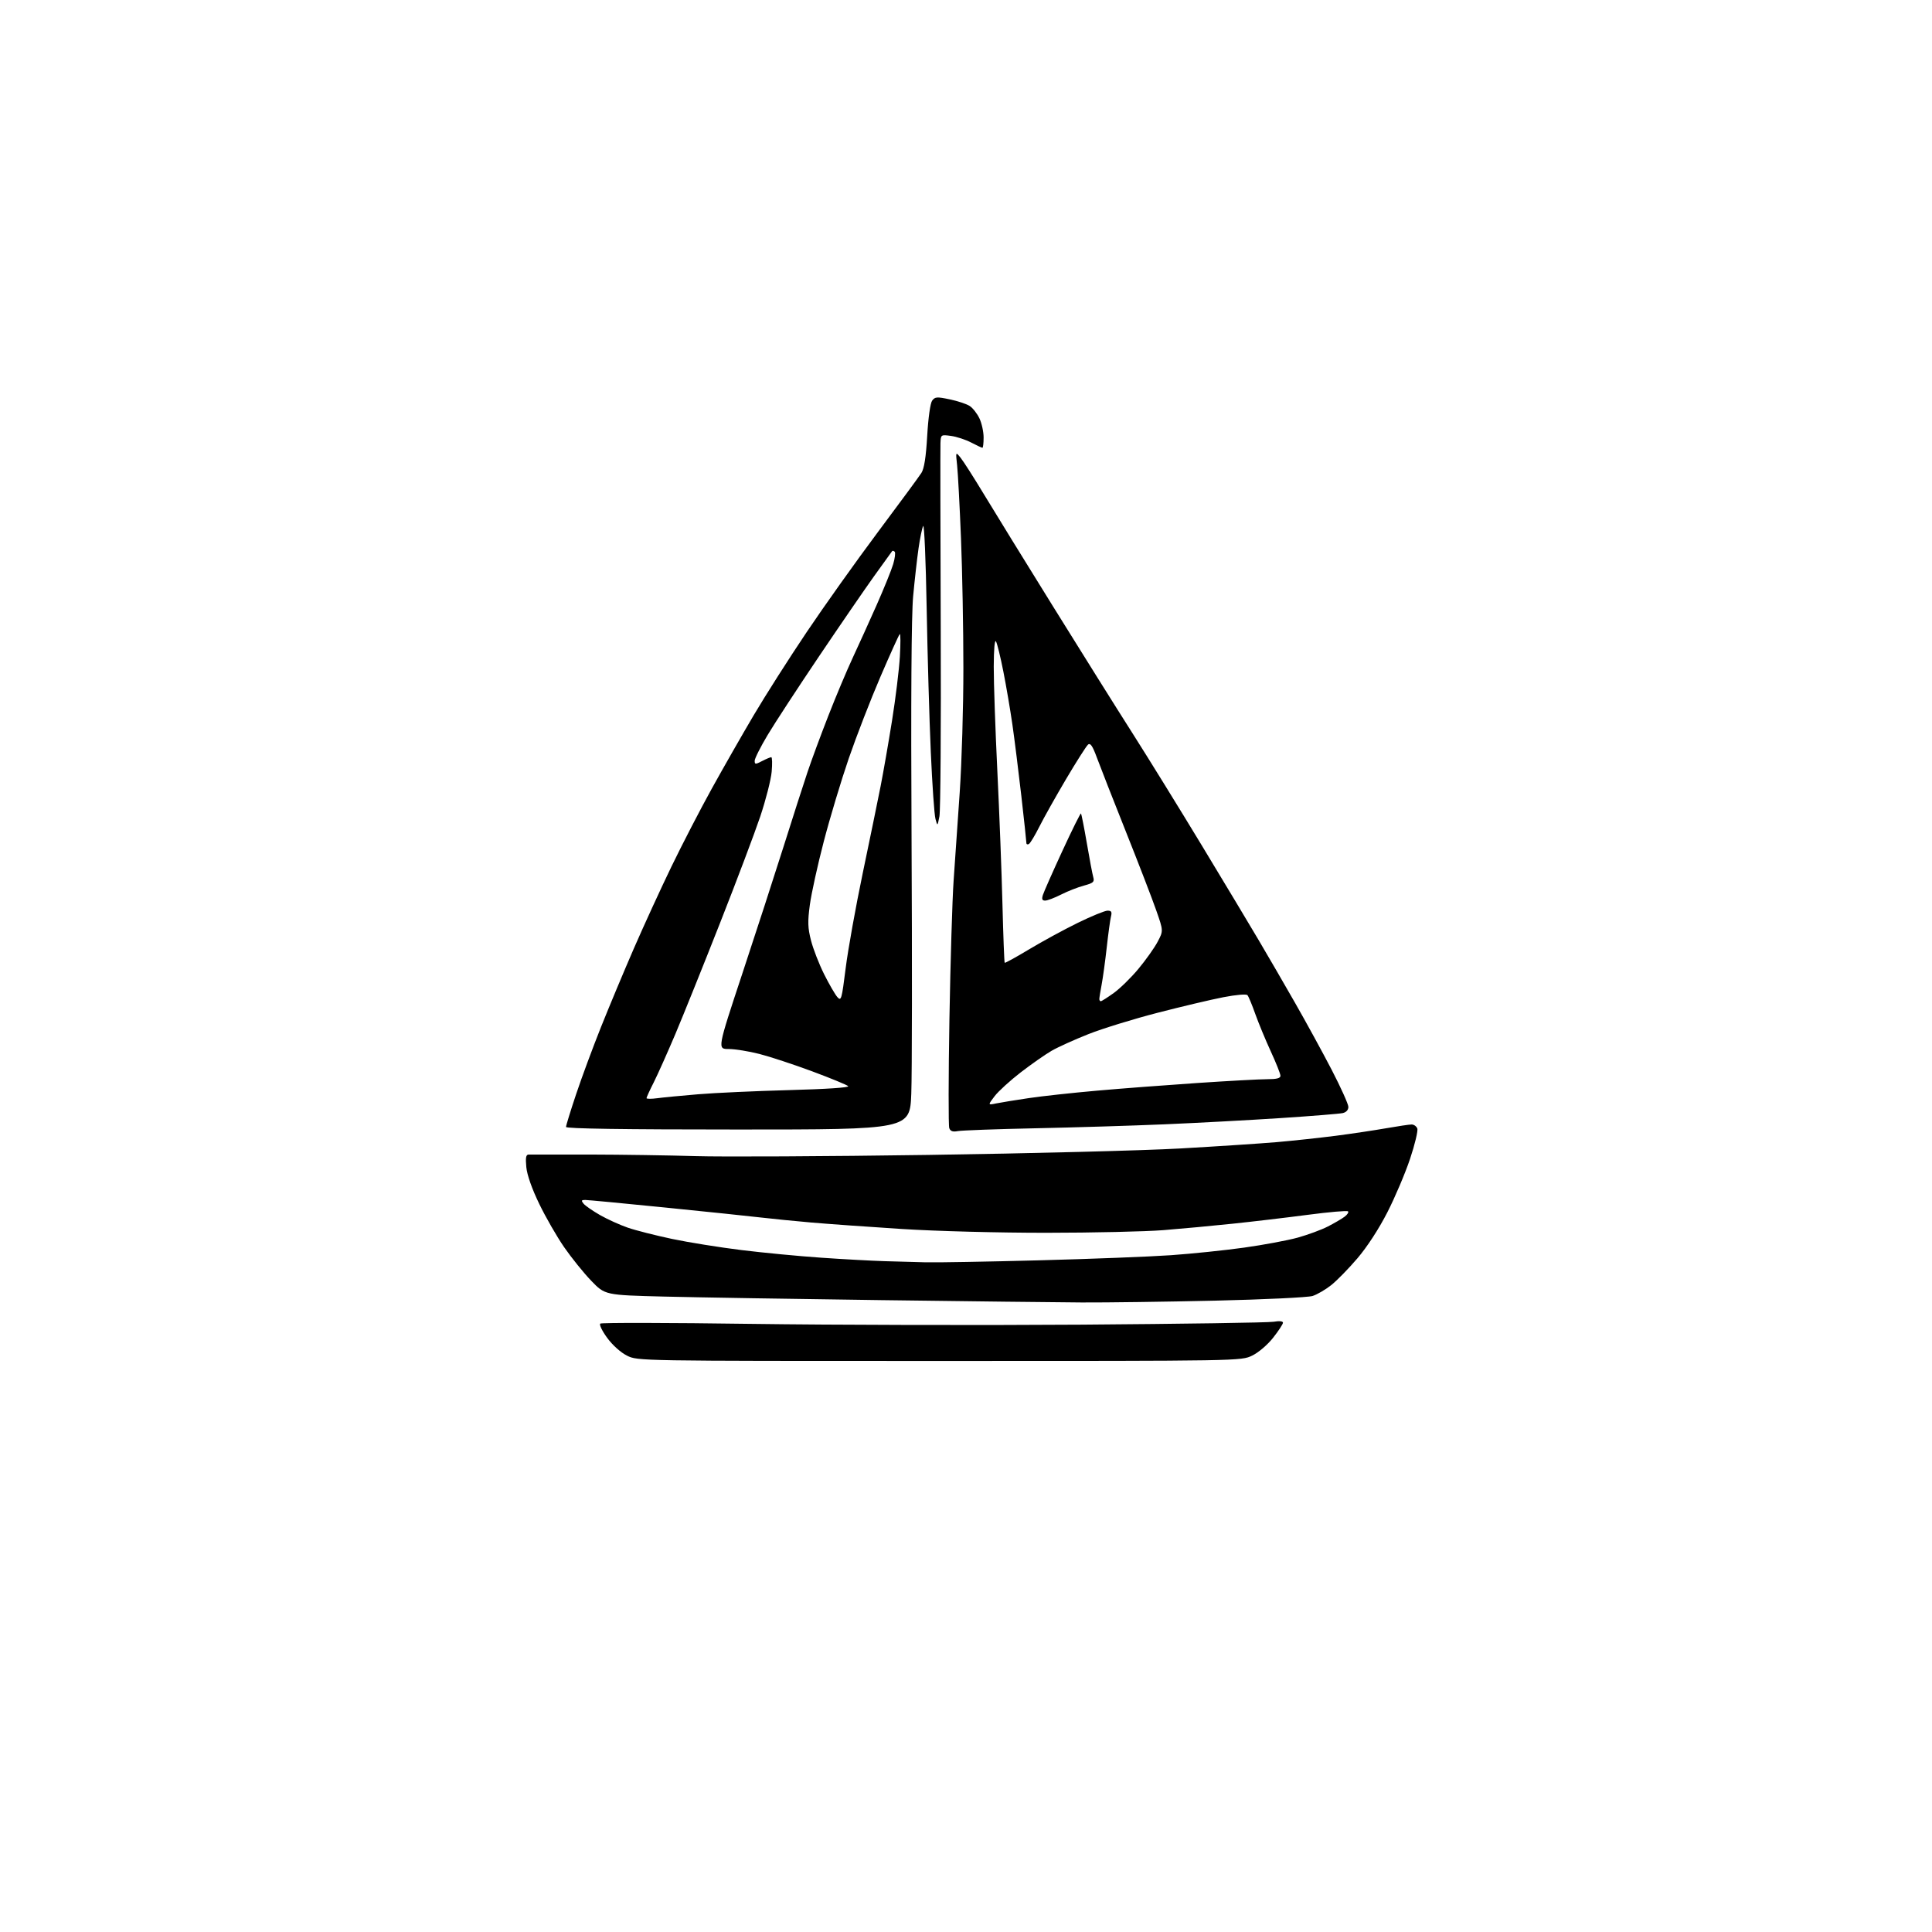 <?xml version="1.0" encoding="UTF-8" standalone="no"?>
<svg 
  version="1.1" 
  xmlns="http://www.w3.org/2000/svg" 
  xmlns:xlink="http://www.w3.org/1999/xlink" 
  xmlns:svg="http://www.w3.org/2000/svg"
  xmlns:rdf="http://www.w3.org/1999/02/22-rdf-syntax-ns#"
  xmlns:cc="http://creativecommons.org/ns#"
  xmlns:dc="http://purl.org/dc/elements/1.1/"
  viewBox="0 0 768 768"
  width="768"
  height="768"
>
<style>svg {background-color: white; }</style>"
<path stroke="none" fill="black" fill-rule="evenodd" d="M373.43,541.00C253.66,541.00 253.49,541.00 249.26,538.90C246.77,537.66 243.53,534.77 241.38,531.84C239.37,529.10 238.13,526.54 238.62,526.15C239.10,525.75 266.05,525.80 298.50,526.26C330.95,526.71 390.12,526.85 430.00,526.57C469.88,526.28 504.19,525.77 506.25,525.42C508.55,525.03 510.00,525.18 510.00,525.80C510.00,526.36 508.23,529.05 506.08,531.78C503.84,534.61 500.27,537.66 497.76,538.87C493.37,541.00 493.37,541.00 373.43,541.00zM430.00,517.75C420.38,517.69 384.38,517.28 350.00,516.82C315.62,516.37 276.93,515.73 264.00,515.41C240.50,514.82 240.50,514.82 235.00,509.10C231.97,505.95 227.14,499.95 224.25,495.77C221.36,491.58 216.90,483.84 214.35,478.55C211.45,472.56 209.52,467.07 209.22,463.97C208.86,460.20 209.08,458.99 210.12,458.95C210.88,458.92 221.85,458.92 234.50,458.95C247.15,458.98 266.05,459.26 276.50,459.58C286.95,459.90 328.57,459.69 369.00,459.10C409.43,458.52 454.46,457.36 469.08,456.54C483.70,455.71 501.02,454.57 507.58,454.01C514.14,453.44 524.67,452.30 531.00,451.49C537.33,450.67 546.33,449.32 551.00,448.50C555.67,447.68 560.24,447.00 561.14,447.00C562.05,447.00 563.06,447.72 563.40,448.60C563.74,449.48 562.44,454.92 560.51,460.68C558.58,466.44 554.52,476.01 551.48,481.94C548.16,488.45 543.44,495.70 539.61,500.18C536.12,504.28 531.41,509.09 529.16,510.87C526.90,512.66 523.58,514.59 521.78,515.17C519.98,515.74 502.52,516.58 483.00,517.03C463.48,517.48 439.62,517.80 430.00,517.75zM368.00,501.79C372.12,501.90 392.38,501.54 413.00,501.00C433.62,500.46 457.25,499.54 465.50,498.96C473.75,498.38 486.82,497.03 494.54,495.95C502.26,494.87 511.86,493.08 515.88,491.97C519.89,490.85 525.27,488.87 527.84,487.55C530.40,486.24 533.40,484.49 534.50,483.66C535.60,482.84 536.21,481.88 535.86,481.53C535.51,481.17 528.31,481.80 519.86,482.91C511.41,484.02 497.98,485.61 490.00,486.44C482.02,487.28 469.65,488.43 462.50,489.00C455.35,489.57 434.43,490.04 416.00,490.05C396.98,490.06 372.13,489.41 358.50,488.54C345.30,487.70 329.10,486.54 322.50,485.97C315.90,485.39 306.90,484.50 302.50,483.98C298.10,483.46 281.00,481.68 264.50,480.02C248.00,478.36 233.66,477.00 232.63,477.00C231.08,477.00 230.97,477.26 231.99,478.49C232.68,479.32 235.62,481.35 238.53,483.02C241.45,484.68 246.40,486.93 249.54,488.01C252.68,489.10 260.58,491.10 267.09,492.48C273.60,493.85 286.03,495.85 294.71,496.92C303.40,497.99 317.70,499.36 326.50,499.96C335.30,500.57 346.55,501.18 351.50,501.33C356.45,501.47 363.88,501.68 368.00,501.79zM380.75,449.63C378.75,450.01 377.82,449.69 377.35,448.46C376.99,447.53 377.02,428.03 377.41,405.13C377.81,382.24 378.56,357.43 379.08,350.00C379.60,342.57 380.68,326.82 381.50,315.00C382.31,303.18 382.97,280.90 382.96,265.50C382.96,250.10 382.53,226.93 382.01,214.00C381.49,201.07 380.80,188.03 380.47,185.00C379.87,179.50 379.87,179.50 381.88,182.00C382.99,183.38 387.15,189.90 391.14,196.50C395.12,203.10 407.46,223.12 418.56,241.00C429.66,258.88 443.89,281.60 450.20,291.50C456.50,301.40 468.87,321.43 477.69,336.00C486.50,350.57 496.64,367.45 500.21,373.50C503.79,379.55 510.32,390.80 514.72,398.50C519.13,406.20 525.72,418.25 529.37,425.28C533.01,432.31 536.00,438.94 536.00,440.01C536.00,441.22 535.14,442.16 533.75,442.47C532.51,442.75 521.38,443.65 509.00,444.46C496.62,445.27 475.93,446.38 463.00,446.93C450.07,447.48 426.90,448.19 411.50,448.51C396.10,448.83 382.26,449.34 380.75,449.63zM293.34,449.00C247.68,449.00 225.00,448.66 225.00,447.98C225.00,447.42 226.80,441.57 229.01,434.98C231.21,428.39 235.67,416.36 238.91,408.25C242.15,400.14 248.04,386.07 251.98,377.00C255.93,367.93 262.64,353.30 266.90,344.50C271.16,335.70 278.37,321.75 282.94,313.50C287.50,305.25 295.00,292.12 299.60,284.33C304.21,276.53 313.67,261.68 320.63,251.33C327.59,240.97 340.35,223.05 348.98,211.50C357.61,199.95 365.40,189.38 366.27,188.00C367.38,186.26 368.09,181.76 368.58,173.25C368.99,166.06 369.81,160.28 370.54,159.27C371.67,157.73 372.41,157.67 377.54,158.75C380.70,159.41 384.27,160.60 385.49,161.40C386.71,162.20 388.44,164.41 389.35,166.33C390.26,168.24 391.00,171.65 391.00,173.90C391.00,176.16 390.79,178.00 390.53,178.00C390.27,178.00 388.25,177.06 386.05,175.91C383.84,174.76 380.22,173.57 378.02,173.28C374.03,172.74 374.00,172.77 373.85,176.12C373.77,177.98 373.82,211.22 373.96,250.00C374.10,288.77 373.87,322.30 373.44,324.50C372.66,328.50 372.66,328.50 371.86,325.52C371.41,323.89 370.58,311.96 370.01,299.02C369.43,286.09 368.69,260.24 368.36,241.59C368.03,222.94 367.41,208.31 366.98,209.09C366.55,209.86 365.72,213.88 365.13,218.00C364.54,222.12 363.58,230.68 362.99,237.00C362.29,244.57 362.07,277.87 362.36,334.50C362.61,381.80 362.55,426.91 362.25,434.75C361.69,449.00 361.69,449.00 293.34,449.00zM396.08,438.61C397.96,438.23 403.77,437.28 409.00,436.51C414.23,435.73 426.38,434.41 436.00,433.56C445.62,432.71 463.60,431.34 475.94,430.51C488.29,429.68 500.77,429.00 503.69,429.00C507.50,429.00 509.00,428.62 509.00,427.64C509.00,426.89 507.26,422.50 505.13,417.89C503.01,413.28 500.24,406.57 498.97,403.00C497.71,399.43 496.32,396.10 495.89,395.60C495.43,395.08 491.44,395.42 486.30,396.41C481.46,397.35 469.69,400.13 460.14,402.60C450.59,405.06 438.22,408.88 432.64,411.09C427.06,413.30 420.48,416.28 418.00,417.72C415.52,419.15 410.04,422.99 405.81,426.24C401.58,429.50 396.89,433.77 395.38,435.74C392.65,439.32 392.65,439.32 396.08,438.61zM261.25,436.56C263.59,436.24 270.90,435.54 277.50,434.99C284.10,434.43 300.43,433.69 313.79,433.33C328.48,432.94 337.72,432.32 337.16,431.76C336.66,431.26 330.24,428.62 322.90,425.89C315.55,423.16 306.08,420.04 301.86,418.96C297.63,417.88 292.14,417.00 289.66,417.00C285.16,417.00 285.16,417.00 295.01,387.25C300.43,370.89 307.84,348.05 311.49,336.50C315.13,324.95 319.40,311.67 320.97,307.00C322.53,302.32 326.28,292.19 329.29,284.50C332.29,276.80 336.65,266.45 338.96,261.50C341.27,256.55 345.55,247.10 348.48,240.50C351.40,233.90 354.37,226.58 355.06,224.24C355.75,221.90 356.02,219.69 355.66,219.33C355.30,218.96 354.84,218.85 354.64,219.08C354.45,219.31 351.18,223.84 347.39,229.14C343.60,234.44 333.71,248.84 325.42,261.14C317.13,273.44 308.01,287.39 305.17,292.14C302.33,296.89 300.00,301.51 300.00,302.41C300.00,303.91 300.26,303.92 302.95,302.53C304.57,301.69 306.21,301.00 306.59,301.00C306.97,301.00 307.04,303.61 306.75,306.80C306.46,309.99 304.42,317.98 302.22,324.55C300.01,331.12 292.80,350.23 286.19,367.00C279.59,383.77 271.62,403.57 268.49,410.99C265.35,418.40 261.49,427.05 259.90,430.21C258.30,433.36 257.00,436.21 257.00,436.53C257.00,436.86 258.91,436.87 261.25,436.56zM336.17,384.85C337.09,377.51 340.15,360.48 342.97,347.00C345.79,333.52 348.98,318.00 350.06,312.50C351.14,307.00 353.18,295.30 354.59,286.50C356.00,277.70 357.41,266.23 357.71,261.00C358.02,255.78 358.00,251.75 357.66,252.06C357.32,252.37 353.86,260.02 349.97,269.06C346.08,278.10 340.42,292.70 337.39,301.50C334.37,310.30 329.89,325.16 327.46,334.52C325.02,343.87 322.53,355.19 321.93,359.66C321.02,366.38 321.10,368.85 322.39,373.86C323.24,377.20 325.58,383.21 327.58,387.22C329.58,391.22 331.96,395.33 332.86,396.35C334.39,398.08 334.60,397.36 336.17,384.85zM437.59,398.00C437.91,398.00 440.22,396.54 442.71,394.75C445.21,392.96 449.64,388.63 452.56,385.11C455.48,381.60 458.91,376.77 460.17,374.38C462.48,370.03 462.48,370.03 459.58,361.77C457.99,357.22 452.57,343.15 447.52,330.50C442.48,317.85 437.32,304.68 436.05,301.23C434.32,296.52 433.44,295.22 432.51,295.99C431.84,296.55 427.90,302.74 423.75,309.75C419.61,316.76 414.83,325.28 413.13,328.68C411.43,332.07 409.58,335.14 409.02,335.49C408.46,335.83 408.00,335.64 408.00,335.06C408.00,334.47 407.09,326.01 405.98,316.25C404.86,306.49 403.27,293.77 402.44,288.00C401.61,282.23 400.00,272.77 398.86,267.00C397.73,261.23 396.40,255.82 395.93,255.00C395.40,254.09 395.05,258.02 395.03,265.01C395.01,271.34 395.66,290.01 396.46,306.51C397.26,323.00 398.18,346.83 398.49,359.45C398.81,372.08 399.21,382.55 399.38,382.72C399.56,382.89 403.93,380.48 409.10,377.37C414.27,374.26 422.96,369.53 428.41,366.86C433.86,364.19 439.20,362.00 440.27,362.00C441.81,362.00 442.09,362.49 441.63,364.33C441.31,365.61 440.55,371.13 439.95,376.58C439.34,382.04 438.43,388.70 437.92,391.39C437.41,394.07 437.00,396.66 437.00,397.14C437.00,397.61 437.26,398.00 437.59,398.00zM415.47,358.00C414.26,358.00 414.04,357.44 414.57,355.75C414.96,354.51 418.44,346.64 422.31,338.26C426.18,329.87 429.51,323.17 429.70,323.37C429.90,323.57 430.94,328.85 432.02,335.11C433.09,341.38 434.25,347.48 434.59,348.68C435.12,350.59 434.64,351.02 430.87,352.04C428.48,352.68 424.40,354.28 421.80,355.60C419.20,356.92 416.35,358.00 415.47,358.00z" />

</svg>